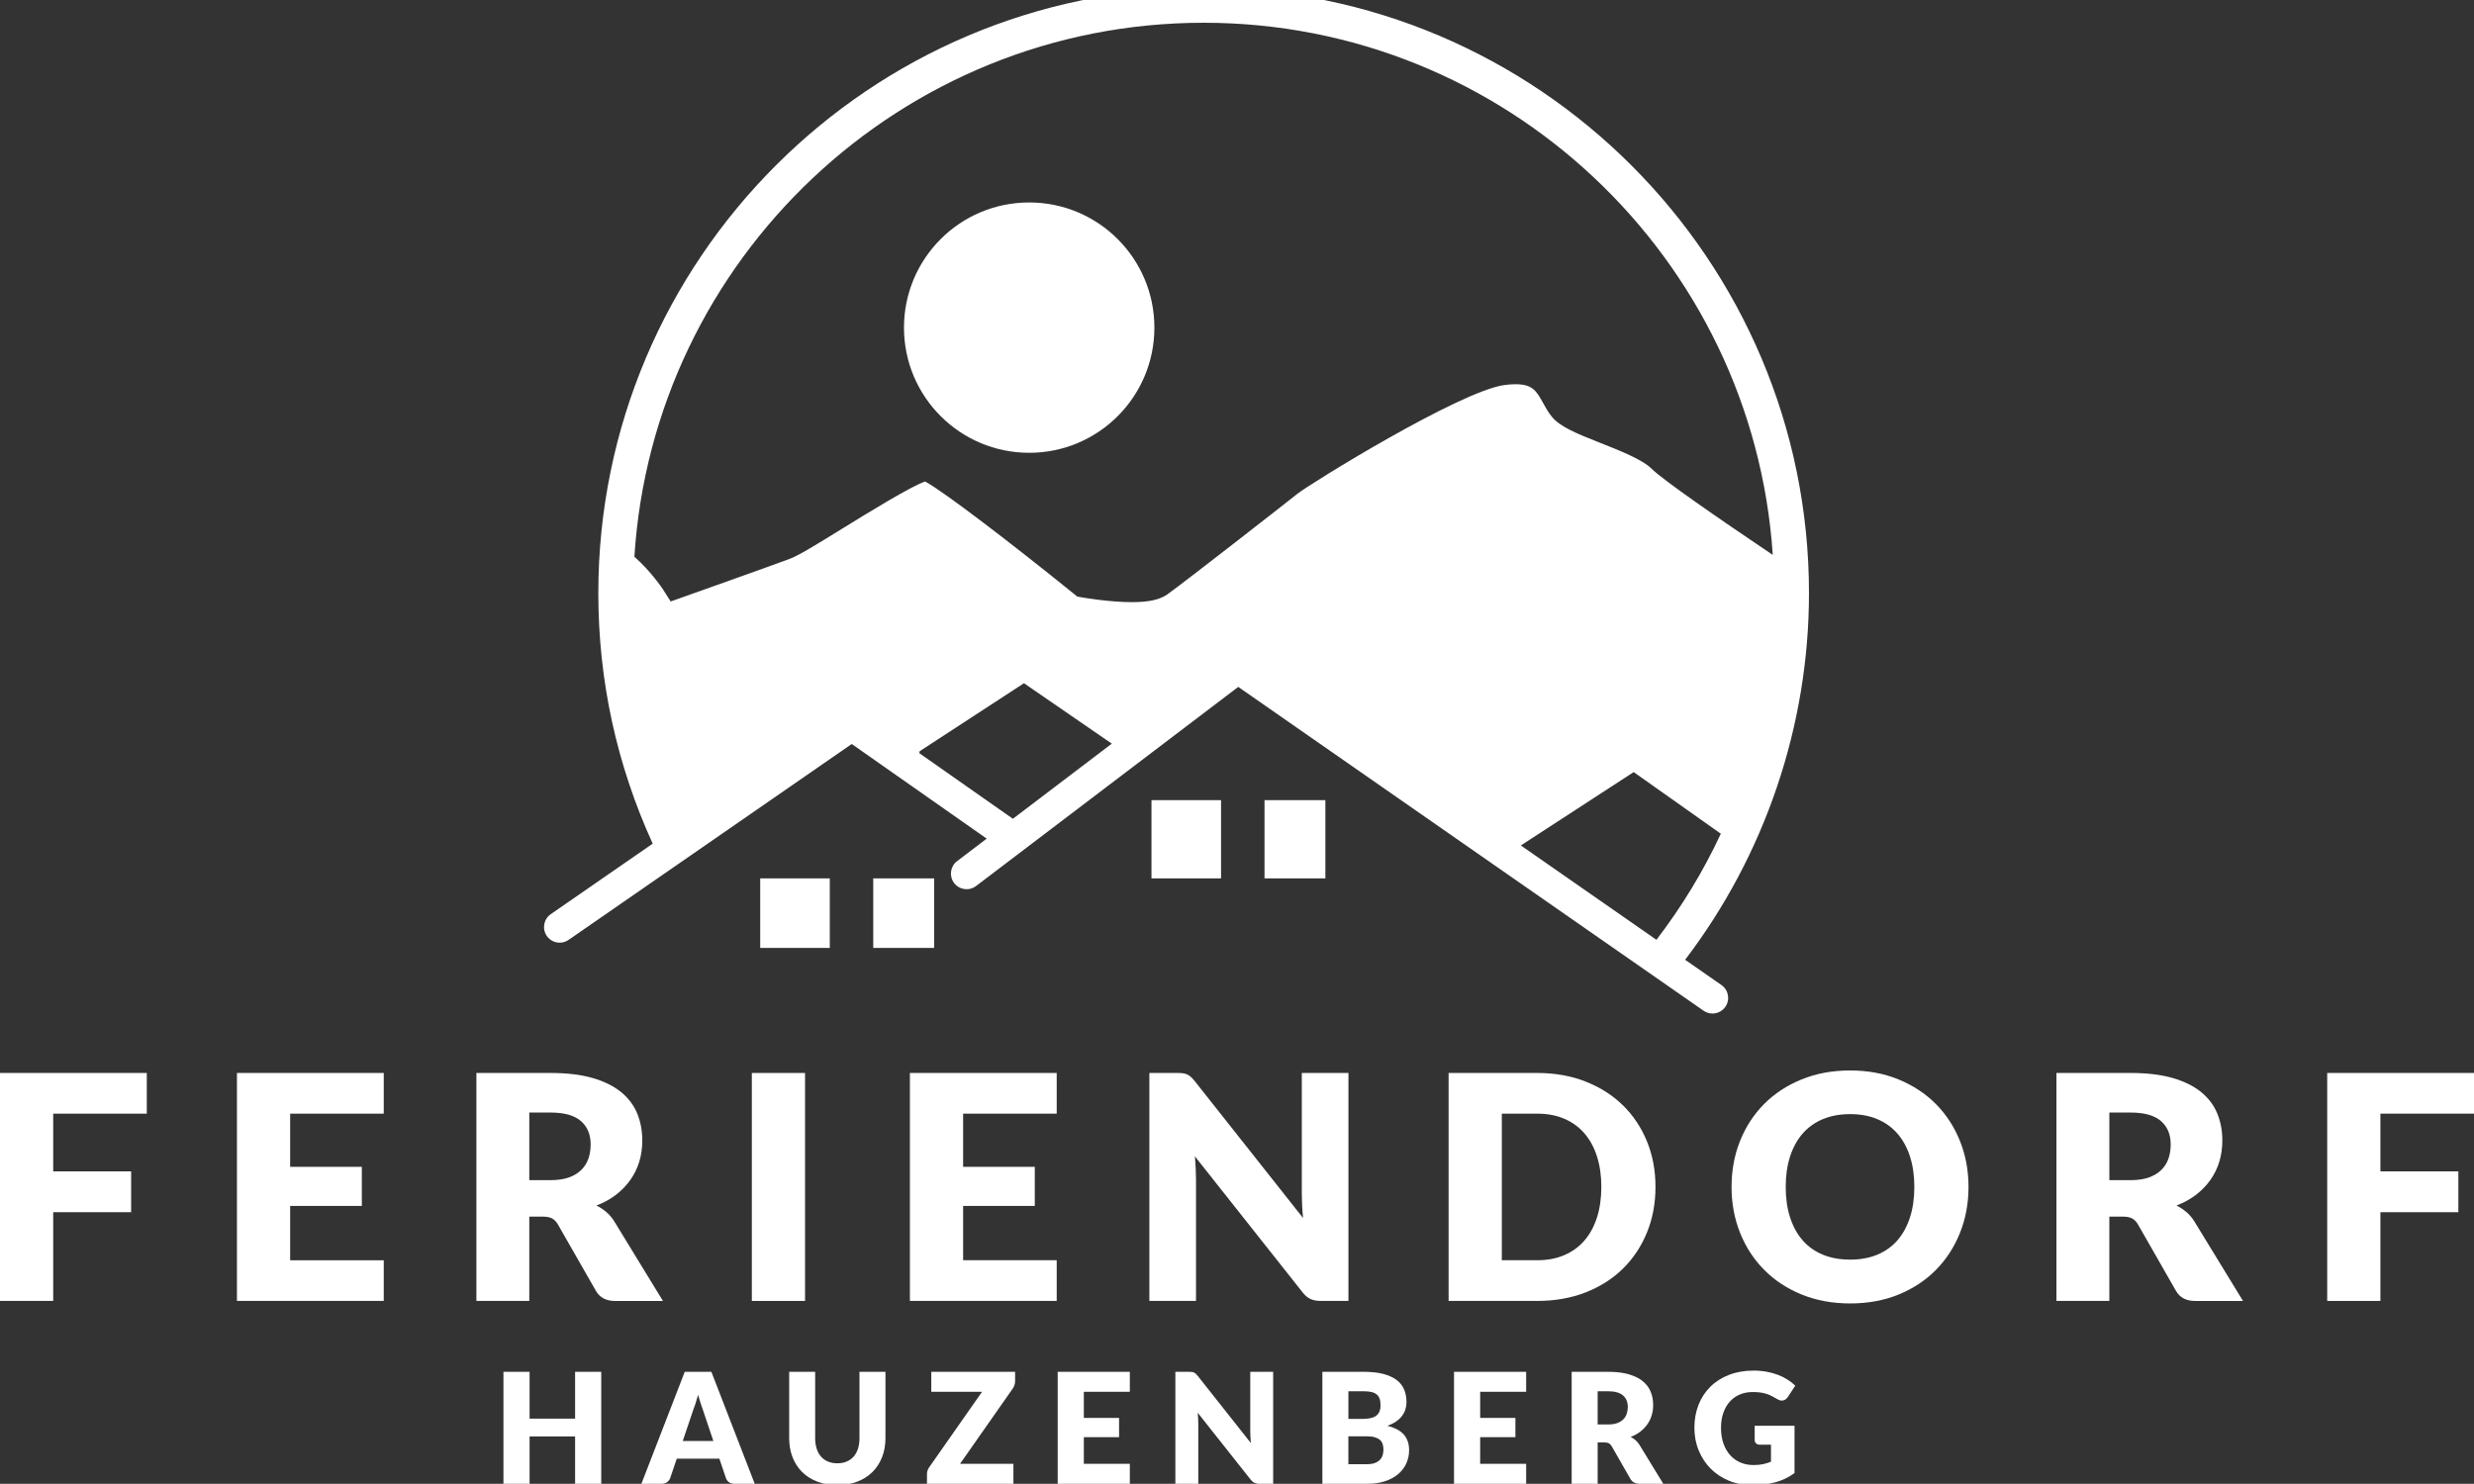 <?xml version="1.0" encoding="utf-8"?>
<!-- Generator: Adobe Illustrator 16.0.0, SVG Export Plug-In . SVG Version: 6.00 Build 0)  -->
<!DOCTYPE svg PUBLIC "-//W3C//DTD SVG 1.1//EN" "http://www.w3.org/Graphics/SVG/1.1/DTD/svg11.dtd">
<svg version="1.1" id="Ebene_1" xmlns="http://www.w3.org/2000/svg" xmlns:xlink="http://www.w3.org/1999/xlink" x="0px" y="0px"
	 width="284.541px" height="170.703px" viewBox="0 0 284.541 170.703" enable-background="new 0 0 284.541 170.703"
	 xml:space="preserve">
<rect x="0" y="0" width="284.541" height="170.703" fill="#333333" stroke="none"/>
<polygon fill="#FFFFFF" points="105.078,88.296 105.809,86.4 104.02,87.567 "/>
<path fill="#FFFFFF" d="M16.884,123.438v4.68H6.12v6.642h8.963v4.698H6.12v10.206H0v-26.226H16.884z"/>
<path fill="#FFFFFF" d="M44.136,123.438v4.68H33.371v6.119h8.244v4.5h-8.244v6.246h10.765v4.681H27.251v-26.226H44.136z"/>
<path fill="#FFFFFF" d="M60.875,139.962v9.702h-6.083v-26.226h8.531c1.896,0,3.513,0.194,4.852,0.584
	c1.337,0.391,2.43,0.934,3.276,1.63c0.846,0.696,1.461,1.519,1.845,2.466c0.384,0.947,0.575,1.979,0.575,3.096
	c0,0.852-0.114,1.656-0.341,2.412c-0.228,0.756-0.567,1.455-1.018,2.097c-0.45,0.642-1.002,1.216-1.656,1.72
	c-0.654,0.504-1.407,0.918-2.259,1.242c0.408,0.203,0.789,0.455,1.143,0.756c0.354,0.299,0.664,0.666,0.927,1.098l5.58,9.126h-5.508
	c-1.021,0-1.752-0.384-2.196-1.152l-4.356-7.614c-0.192-0.336-0.417-0.576-0.675-0.719c-0.258-0.145-0.62-0.217-1.089-0.217H60.875z
	 M60.875,135.768h2.448c0.829,0,1.533-0.104,2.115-0.314s1.059-0.501,1.431-0.873c0.372-0.372,0.642-0.807,0.811-1.306
	c0.168-0.497,0.252-1.035,0.252-1.61c0-1.152-0.375-2.052-1.125-2.7c-0.75-0.648-1.911-0.973-3.483-0.973h-2.448V135.768z"/>
<path fill="#FFFFFF" d="M92.591,149.664h-6.12v-26.226h6.12V149.664z"/>
<path fill="#FFFFFF" d="M121.534,123.438v4.68h-10.764v6.119h8.244v4.5h-8.244v6.246h10.764v4.681H104.65v-26.226H121.534z"/>
<path fill="#FFFFFF" d="M136.061,123.474c0.18,0.024,0.342,0.069,0.486,0.135c0.144,0.066,0.282,0.159,0.414,0.279
	s0.282,0.282,0.45,0.486l12.457,15.75c-0.049-0.504-0.084-0.993-0.108-1.467c-0.024-0.475-0.036-0.922-0.036-1.342v-13.877h5.364
	v26.226h-3.167c-0.469,0-0.865-0.072-1.189-0.216c-0.324-0.145-0.636-0.408-0.936-0.792l-12.366-15.624
	c0.036,0.455,0.065,0.902,0.09,1.34c0.023,0.439,0.036,0.85,0.036,1.234v14.058h-5.364v-26.226h3.204
	C135.658,123.438,135.88,123.45,136.061,123.474z"/>
<path fill="#FFFFFF" d="M190.402,136.542c0,1.896-0.326,3.645-0.98,5.247c-0.654,1.602-1.575,2.988-2.764,4.157
	c-1.188,1.17-2.619,2.083-4.293,2.736c-1.674,0.654-3.531,0.981-5.57,0.981h-10.188v-26.226h10.188c2.039,0,3.896,0.329,5.57,0.99
	c1.674,0.659,3.105,1.571,4.293,2.735c1.188,1.164,2.109,2.547,2.764,4.149C190.076,132.915,190.402,134.658,190.402,136.542z
	 M184.173,136.542c0-1.297-0.168-2.467-0.504-3.51c-0.336-1.045-0.818-1.93-1.448-2.655s-1.401-1.284-2.313-1.674
	s-1.949-0.585-3.113-0.585h-4.068v16.865h4.068c1.164,0,2.201-0.194,3.113-0.585c0.912-0.39,1.684-0.947,2.313-1.674
	c0.63-0.726,1.112-1.61,1.448-2.655C184.005,139.025,184.173,137.851,184.173,136.542z"/>
<path fill="#FFFFFF" d="M226.402,136.542c0,1.896-0.326,3.66-0.98,5.292s-1.575,3.051-2.764,4.257
	c-1.188,1.206-2.619,2.15-4.293,2.835s-3.531,1.026-5.571,1.026s-3.899-0.342-5.579-1.026c-1.681-0.685-3.117-1.629-4.312-2.835
	s-2.118-2.625-2.772-4.257s-0.98-3.396-0.98-5.292s0.326-3.66,0.98-5.293c0.654-1.631,1.578-3.047,2.772-4.247
	s2.631-2.142,4.312-2.826c1.68-0.685,3.539-1.026,5.579-1.026s3.897,0.346,5.571,1.035c1.674,0.69,3.105,1.636,4.293,2.835
	c1.188,1.2,2.109,2.616,2.764,4.248C226.076,132.9,226.402,134.658,226.402,136.542z M220.173,136.542
	c0-1.297-0.168-2.463-0.504-3.501s-0.818-1.917-1.448-2.637s-1.401-1.272-2.313-1.657c-0.912-0.383-1.949-0.575-3.114-0.575
	c-1.176,0-2.222,0.192-3.141,0.575c-0.918,0.385-1.692,0.938-2.321,1.657c-0.631,0.72-1.113,1.599-1.449,2.637
	c-0.337,1.038-0.504,2.204-0.504,3.501c0,1.309,0.167,2.481,0.504,3.52c0.336,1.037,0.818,1.916,1.449,2.637
	c0.629,0.72,1.403,1.269,2.321,1.646c0.919,0.378,1.965,0.567,3.141,0.567c1.165,0,2.202-0.189,3.114-0.567s1.684-0.927,2.313-1.646
	c0.63-0.721,1.112-1.6,1.448-2.637C220.005,139.023,220.173,137.851,220.173,136.542z"/>
<path fill="#FFFFFF" d="M242.601,139.962v9.702h-6.084v-26.226h8.532c1.896,0,3.513,0.194,4.851,0.584
	c1.338,0.391,2.43,0.934,3.276,1.63s1.461,1.519,1.845,2.466c0.385,0.947,0.576,1.979,0.576,3.096c0,0.852-0.113,1.656-0.342,2.412
	s-0.567,1.455-1.018,2.097c-0.449,0.642-1.002,1.216-1.656,1.72c-0.653,0.504-1.406,0.918-2.258,1.242
	c0.408,0.203,0.789,0.455,1.143,0.756c0.354,0.299,0.663,0.666,0.927,1.098l5.581,9.126h-5.51c-1.02,0-1.752-0.384-2.195-1.152
	l-4.355-7.614c-0.193-0.336-0.418-0.576-0.676-0.719c-0.258-0.145-0.621-0.217-1.088-0.217H242.601z M242.601,135.768h2.448
	c0.828,0,1.532-0.104,2.114-0.314s1.059-0.501,1.432-0.873c0.371-0.372,0.643-0.807,0.811-1.306c0.167-0.497,0.252-1.035,0.252-1.61
	c0-1.152-0.375-2.052-1.125-2.7s-1.912-0.973-3.483-0.973h-2.448V135.768z"/>
<path fill="#FFFFFF" d="M284.541,123.438v4.68h-10.764v6.642h8.965v4.698h-8.965v10.206h-6.12v-26.226H284.541z"/>
<g>
	<path fill="#FFFFFF" d="M69.151,170.703h-3.007v-5.448h-5.236v5.448h-3.006v-12.886h3.006v5.387h5.236v-5.387h3.007V170.703z"/>
	<path fill="#FFFFFF" d="M86.804,170.703h-2.317c-0.26,0-0.474-0.061-0.641-0.182c-0.168-0.12-0.285-0.275-0.35-0.464l-0.76-2.246
		h-4.899l-0.761,2.246c-0.059,0.165-0.174,0.314-0.345,0.446c-0.171,0.133-0.38,0.199-0.628,0.199h-2.335l4.988-12.886h3.061
		L86.804,170.703z M78.525,165.776h3.52l-1.185-3.528c-0.077-0.224-0.167-0.488-0.27-0.792c-0.103-0.303-0.205-0.632-0.305-0.986
		c-0.095,0.36-0.191,0.693-0.292,1c-0.1,0.307-0.194,0.572-0.283,0.797L78.525,165.776z"/>
	<path fill="#FFFFFF" d="M96.302,168.342c0.401,0,0.759-0.067,1.074-0.199c0.315-0.132,0.582-0.323,0.801-0.57
		c0.218-0.247,0.385-0.55,0.5-0.906s0.172-0.763,0.172-1.216v-7.633h2.989v7.633c0,0.79-0.128,1.516-0.385,2.176
		c-0.256,0.66-0.623,1.229-1.101,1.706c-0.478,0.478-1.059,0.85-1.743,1.114c-0.683,0.266-1.453,0.398-2.307,0.398
		c-0.861,0-1.634-0.133-2.318-0.398c-0.684-0.265-1.265-0.637-1.742-1.114c-0.478-0.478-0.844-1.046-1.097-1.706
		c-0.253-0.66-0.381-1.386-0.381-2.176v-7.633h2.989v7.623c0,0.455,0.058,0.859,0.172,1.217c0.115,0.356,0.282,0.66,0.5,0.91
		c0.218,0.251,0.484,0.443,0.8,0.575S95.901,168.342,96.302,168.342z"/>
	<path fill="#FFFFFF" d="M116.749,157.817v1.078c0,0.154-0.025,0.305-0.075,0.451c-0.05,0.148-0.119,0.286-0.207,0.416l-6.05,8.641
		h6.138v2.3h-9.941v-1.149c0-0.137,0.024-0.27,0.072-0.402c0.047-0.133,0.111-0.256,0.194-0.367l6.067-8.667h-5.837v-2.3H116.749z"
		/>
	<path fill="#FFFFFF" d="M129.944,157.817v2.3h-5.289v3.007h4.051v2.211h-4.051v3.068h5.289v2.3h-8.296v-12.886H129.944z"/>
	<path fill="#FFFFFF" d="M137.082,157.835c0.088,0.012,0.168,0.033,0.239,0.066c0.071,0.032,0.139,0.078,0.204,0.137
		c0.064,0.059,0.138,0.139,0.221,0.239l6.12,7.738c-0.023-0.247-0.041-0.488-0.053-0.721s-0.018-0.452-0.018-0.659v-6.818h2.635
		v12.886h-1.556c-0.23,0-0.425-0.036-0.583-0.106c-0.16-0.07-0.313-0.2-0.461-0.389l-6.075-7.677
		c0.017,0.224,0.032,0.444,0.044,0.659s0.018,0.416,0.018,0.605v6.907h-2.636v-12.886h1.575
		C136.884,157.817,136.993,157.823,137.082,157.835z"/>
	<path fill="#FFFFFF" d="M152.09,170.703v-12.886h4.74c0.89,0,1.647,0.082,2.272,0.248c0.625,0.165,1.135,0.397,1.53,0.698
		c0.396,0.3,0.683,0.667,0.862,1.097s0.27,0.911,0.27,1.441c0,0.289-0.041,0.568-0.124,0.836c-0.082,0.269-0.212,0.521-0.39,0.756
		c-0.176,0.236-0.402,0.45-0.68,0.641c-0.277,0.192-0.61,0.358-1,0.5c0.85,0.207,1.477,0.542,1.885,1.004
		c0.406,0.463,0.609,1.057,0.609,1.782c0,0.548-0.105,1.059-0.318,1.53c-0.212,0.472-0.523,0.883-0.933,1.233
		c-0.41,0.352-0.915,0.625-1.517,0.823c-0.602,0.197-1.289,0.296-2.061,0.296H152.09z M155.08,163.238h1.557
		c0.33,0,0.628-0.023,0.894-0.07c0.265-0.047,0.49-0.13,0.677-0.247c0.186-0.119,0.326-0.281,0.424-0.487s0.146-0.465,0.146-0.778
		c0-0.307-0.038-0.561-0.114-0.764c-0.077-0.205-0.195-0.368-0.354-0.492c-0.16-0.123-0.361-0.212-0.607-0.265
		c-0.244-0.054-0.533-0.08-0.87-0.08h-1.751V163.238z M155.08,165.237v3.211h2.105c0.395,0,0.717-0.051,0.967-0.15
		c0.252-0.1,0.447-0.23,0.589-0.39s0.239-0.339,0.292-0.54c0.053-0.199,0.08-0.402,0.08-0.609c0-0.236-0.031-0.447-0.094-0.637
		c-0.062-0.189-0.168-0.349-0.318-0.479c-0.15-0.129-0.35-0.229-0.596-0.3c-0.248-0.07-0.561-0.106-0.938-0.106H155.08z"/>
	<path fill="#FFFFFF" d="M175.527,157.817v2.3h-5.289v3.007h4.051v2.211h-4.051v3.068h5.289v2.3h-8.296v-12.886H175.527z"/>
	<path fill="#FFFFFF" d="M183.751,165.937v4.767h-2.989v-12.886h4.192c0.932,0,1.726,0.096,2.383,0.287
		c0.658,0.191,1.193,0.459,1.609,0.801s0.719,0.746,0.906,1.212c0.189,0.466,0.283,0.973,0.283,1.521
		c0,0.42-0.057,0.813-0.168,1.186c-0.111,0.371-0.278,0.715-0.5,1.029c-0.221,0.316-0.492,0.598-0.813,0.846s-0.69,0.451-1.11,0.609
		c0.201,0.102,0.389,0.225,0.562,0.372s0.325,0.327,0.455,0.539l2.742,4.484h-2.707c-0.501,0-0.861-0.188-1.078-0.565l-2.141-3.741
		c-0.094-0.165-0.205-0.284-0.332-0.354s-0.305-0.105-0.535-0.105H183.751z M183.751,163.875h1.203c0.406,0,0.752-0.052,1.038-0.154
		c0.286-0.104,0.521-0.246,0.704-0.429c0.182-0.184,0.314-0.396,0.397-0.642c0.082-0.244,0.124-0.509,0.124-0.792
		c0-0.565-0.186-1.008-0.553-1.326c-0.369-0.318-0.939-0.478-1.711-0.478h-1.203V163.875z"/>
	<path fill="#FFFFFF" d="M201.687,168.545c0.412,0,0.777-0.035,1.096-0.106c0.318-0.07,0.619-0.164,0.902-0.282v-1.955h-1.273
		c-0.189,0-0.336-0.05-0.441-0.149c-0.107-0.101-0.16-0.228-0.16-0.381v-1.645h4.582v5.438c-0.331,0.242-0.674,0.45-1.031,0.624
		s-0.736,0.316-1.141,0.429s-0.834,0.194-1.291,0.247s-0.949,0.08-1.473,0.08c-0.943,0-1.816-0.167-2.617-0.5
		c-0.803-0.333-1.497-0.793-2.084-1.379c-0.586-0.587-1.046-1.283-1.379-2.088c-0.334-0.805-0.5-1.68-0.5-2.623
		c0-0.961,0.159-1.844,0.479-2.648c0.317-0.805,0.773-1.499,1.365-2.082c0.593-0.584,1.31-1.038,2.15-1.362
		c0.84-0.323,1.777-0.486,2.816-0.486c0.535,0,1.04,0.044,1.512,0.133s0.906,0.209,1.305,0.362c0.397,0.154,0.762,0.336,1.092,0.549
		c0.33,0.212,0.625,0.441,0.885,0.689l-0.867,1.318c-0.082,0.123-0.182,0.221-0.296,0.291c-0.114,0.071-0.24,0.106-0.376,0.106
		c-0.176,0-0.359-0.06-0.549-0.177c-0.235-0.142-0.458-0.264-0.667-0.367c-0.21-0.104-0.423-0.188-0.642-0.252
		s-0.447-0.111-0.689-0.142c-0.242-0.029-0.514-0.044-0.813-0.044c-0.562,0-1.065,0.098-1.513,0.297
		c-0.447,0.197-0.83,0.475-1.145,0.835c-0.316,0.36-0.559,0.792-0.73,1.296c-0.171,0.504-0.256,1.065-0.256,1.684
		c0,0.686,0.094,1.292,0.283,1.822c0.188,0.531,0.449,0.979,0.782,1.345s0.728,0.644,1.185,0.836S201.144,168.545,201.687,168.545z"
		/>
</g>
<path fill="#FFFFFF" stroke="#FF00FF" stroke-width="3.6" stroke-linecap="round" stroke-miterlimit="10" d="M129.104,86.4"/>
<g>
	<rect x="132.435" y="92.052" fill="#FFFFFF" width="8" height="9"/>
	<rect x="145.435" y="92.052" fill="#FFFFFF" width="7" height="9"/>
</g>
<g>
	<rect x="87.435" y="101.052" fill="#FFFFFF" width="8" height="8"/>
	<rect x="100.435" y="101.052" fill="#FFFFFF" width="7" height="8"/>
</g>
<circle fill="#FFFFFF" cx="118.369" cy="37.691" r="14.4"/>
<path fill="#FFFFFF" d="M197.989,113.323l-4.178-2.908c9.191-12.062,14.244-26.957,14.244-42.176
	c0-38.389-31.231-69.621-69.621-69.621c-38.389,0-69.62,31.231-69.62,69.621c0,10.072,2.121,19.753,6.255,28.818l-11.724,8.112
	c-0.817,0.565-1.021,1.687-0.456,2.505c0.35,0.505,0.911,0.775,1.481,0.775c0.354,0,0.71-0.104,1.023-0.32l32.568-22.536
	l15.523,10.887l-3.404,2.587c-0.792,0.601-0.946,1.73-0.345,2.521s1.731,0.945,2.522,0.345l30.158-22.908l53.517,37.252
	c0.313,0.218,0.672,0.323,1.026,0.323c0.57,0,1.129-0.27,1.479-0.772C199.005,115.013,198.804,113.891,197.989,113.323z
	 M190.512,108.118l-15.597-10.855l12.979-8.439l10.023,7.088C195.914,100.226,193.423,104.316,190.512,108.118z M72.962,64.047
	c2.171-34.235,30.698-61.429,65.472-61.429c34.704,0,63.185,27.083,65.457,61.221c-6.242-4.204-12.653-8.63-13.972-9.948
	c-1.023-1.024-3.71-2.086-5.869-2.94c-2.83-1.119-4.611-1.862-5.543-2.98c-0.424-0.508-0.729-1.06-1.023-1.594
	c-0.775-1.403-1.203-2.176-3.205-2.176c-0.39,0-0.825,0.034-1.293,0.101c-5.152,0.736-22.273,11.319-23.756,12.496
	c-1.264,1.011-13.203,10.335-14.965,11.576c-0.884,0.622-2.143,0.899-4.083,0.899c-2.6,0-5.619-0.526-5.747-0.548l-0.535-0.094
	l-0.422-0.342c-6.978-5.65-14.996-11.795-17.083-12.897c-1.649,0.561-6.677,3.666-9.455,5.381c-3.233,1.996-5.109,3.144-6.083,3.508
	c-2.194,0.823-11.74,4.211-12.145,4.355l-1.575,0.559l-0.898-1.408C76.217,67.752,74.909,65.767,72.962,64.047z M105.587,86.545
	l0.222-0.145l11.96-7.8l10.103,6.952l-11.377,8.643L105.587,86.545z"/>
</svg>
